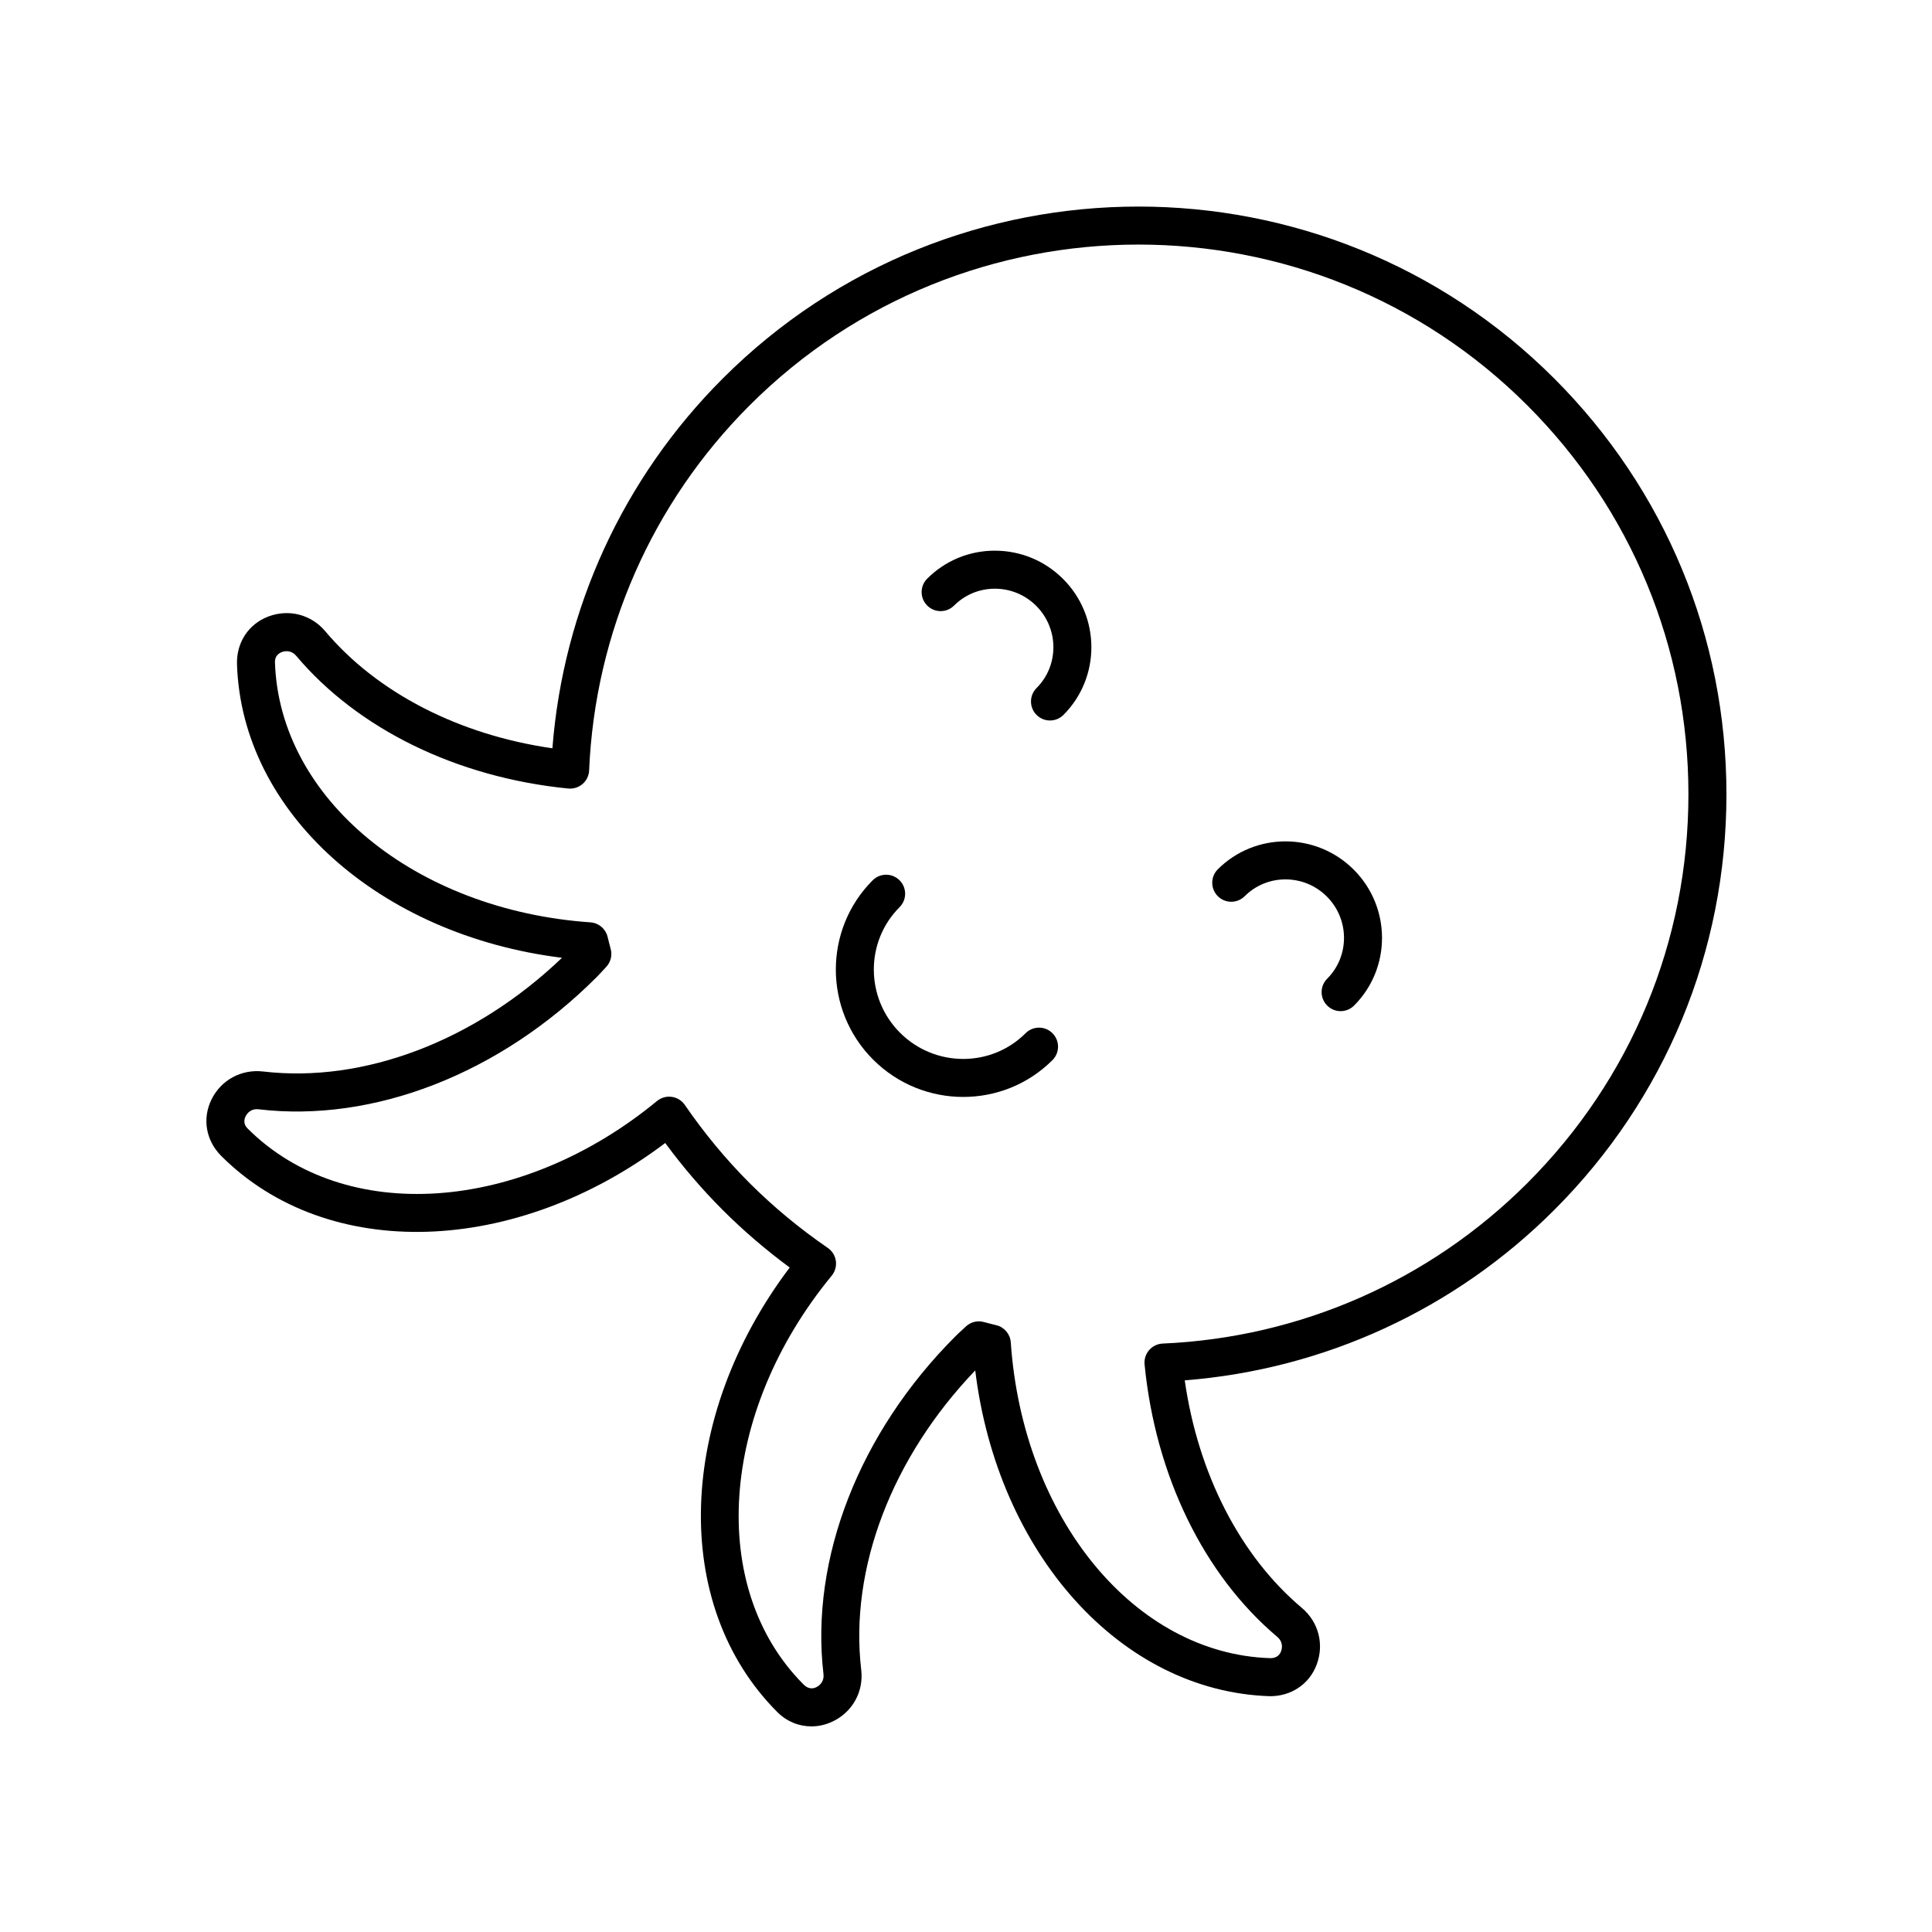 <?xml version="1.0" encoding="UTF-8"?>
<!-- Uploaded to: SVG Repo, www.svgrepo.com, Generator: SVG Repo Mixer Tools -->
<svg fill="#000000" width="800px" height="800px" version="1.1" viewBox="144 144 512 512" xmlns="http://www.w3.org/2000/svg">
 <g>
  <path d="m320.29 446.91c4.676 6.344 9.785 12.301 15.242 17.758 5.457 5.453 11.41 10.562 17.75 15.238-29.934 39.625-31.652 89.445-3.234 117.86 2.481 2.461 5.691 3.742 8.988 3.742 1.922 0 3.871-0.438 5.719-1.34 5.219-2.543 8.156-7.906 7.477-13.656-3.148-26.801 8.117-56.27 30.215-79.336 5.902 48.449 38.488 85.078 78.098 86.332 5.535 0.035 10.387-3.109 12.363-8.309 2.066-5.422 0.543-11.344-3.891-15.078-16.359-13.781-27.512-35.551-31.047-60.316 36.984-2.894 71.578-18.805 97.914-45.141 29.434-29.43 45.641-68.559 45.641-110.18 0-41.617-16.207-80.746-45.637-110.18-60.758-60.758-159.61-60.746-220.35 0-26.367 26.363-42.273 60.984-45.145 98-24.719-3.547-46.453-14.695-60.207-31.031-3.734-4.434-9.656-5.949-15.078-3.891-5.199 1.984-8.461 6.832-8.301 12.621 1.238 39.305 37.781 71.852 86.133 77.82-23.047 22.043-52.52 33.277-79.246 30.129-5.762-0.652-11.129 2.262-13.672 7.481-2.434 5.004-1.484 10.773 2.594 14.887 28.238 28.242 78.059 26.516 117.68-3.418zm-111.21-7.055c0.508-1.043 1.652-2.109 3.43-1.883 30.559 3.617 64.059-9.477 89.543-34.965 0.582-0.582 1.133-1.176 1.684-1.777l0.895-0.965c1.234-1.305 1.688-3.168 1.176-4.891-0.168-0.574-0.305-1.156-0.449-1.738l-0.367-1.473c-0.551-2.082-2.367-3.578-4.516-3.731-46.527-3.238-82.473-32.793-83.609-68.953-0.051-1.703 1.121-2.406 1.82-2.672 1.082-0.422 2.652-0.379 3.789 0.969 16.383 19.457 42.676 32.285 72.121 35.191 1.406 0.117 2.754-0.301 3.797-1.211 1.047-0.906 1.672-2.203 1.73-3.586 1.566-36.52 16.668-70.879 42.527-96.738 56.832-56.832 149.28-56.82 206.11 0 27.531 27.527 42.688 64.129 42.688 103.05 0 38.926-15.16 75.527-42.688 103.05-25.836 25.836-60.156 40.938-96.648 42.527-1.379 0.062-2.676 0.688-3.578 1.734-0.91 1.043-1.348 2.414-1.211 3.793 2.887 29.492 15.719 55.816 35.203 72.23 1.348 1.137 1.383 2.699 0.969 3.789-0.262 0.688-0.934 1.82-2.766 1.82h-0.121c-35.977-1.141-65.531-37.117-68.742-83.684-0.152-2.16-1.656-3.981-3.75-4.527l-1.438-0.359c-0.625-0.152-1.25-0.305-1.871-0.48-1.723-0.516-3.562-0.043-4.859 1.172l-0.898 0.836c-0.629 0.574-1.254 1.152-1.852 1.75-25.484 25.484-38.559 58.961-34.965 89.551 0.207 1.746-0.836 2.918-1.883 3.426-0.668 0.336-1.988 0.707-3.352-0.656-25.574-25.574-22.387-72.172 7.414-108.39 0.895-1.094 1.293-2.508 1.098-3.906-0.195-1.398-0.973-2.648-2.137-3.449-7.484-5.141-14.453-10.922-20.715-17.176-6.258-6.262-12.035-13.234-17.176-20.719-0.797-1.16-2.051-1.938-3.449-2.137-0.234-0.035-0.469-0.051-0.703-0.051-1.16 0-2.293 0.402-3.203 1.145-36.215 29.816-82.812 32.988-108.54 7.262-1.203-1.207-0.832-2.516-0.504-3.191z"/>
  <path d="m396.84 304.48c2.883-2.879 6.715-4.469 10.805-4.469h0.051c4.117 0.016 8 1.633 10.922 4.555 6.023 6.027 6.062 15.793 0.082 21.77-1.969 1.969-1.969 5.156 0 7.125 0.984 0.984 2.273 1.477 3.562 1.477 1.289 0 2.578-0.492 3.562-1.477 9.902-9.902 9.871-26.062-0.082-36.02-4.816-4.82-11.219-7.484-18.016-7.504-0.023-0.004-0.051-0.004-0.078-0.004-6.781 0-13.145 2.633-17.93 7.418-1.969 1.969-1.969 5.156 0 7.125 1.965 1.973 5.152 1.973 7.121 0.004z"/>
  <path d="m399.27 434.7c8.57 0 17.133-3.254 23.645-9.762 1.969-1.969 1.969-5.156 0-7.125s-5.156-1.969-7.125 0c-9.141 9.145-24.07 9.078-33.277-0.129-9.207-9.207-9.258-24.133-0.121-33.273 1.969-1.969 1.969-5.156 0-7.125s-5.156-1.969-7.125 0c-13.066 13.074-13.008 34.391 0.121 47.523 6.594 6.594 15.242 9.891 23.883 9.891z"/>
  <path d="m473.86 381.5c5.973-5.973 15.738-5.934 21.77 0.09 6.027 6.027 6.066 15.797 0.09 21.773-1.969 1.969-1.969 5.156 0 7.125 0.984 0.984 2.273 1.477 3.562 1.477 1.289 0 2.578-0.492 3.562-1.477 9.91-9.91 9.871-26.066-0.09-36.023-9.957-9.957-26.121-9.988-36.02-0.09-1.969 1.969-1.969 5.156 0 7.125s5.156 1.969 7.125 0z"/>
 </g>
</svg>